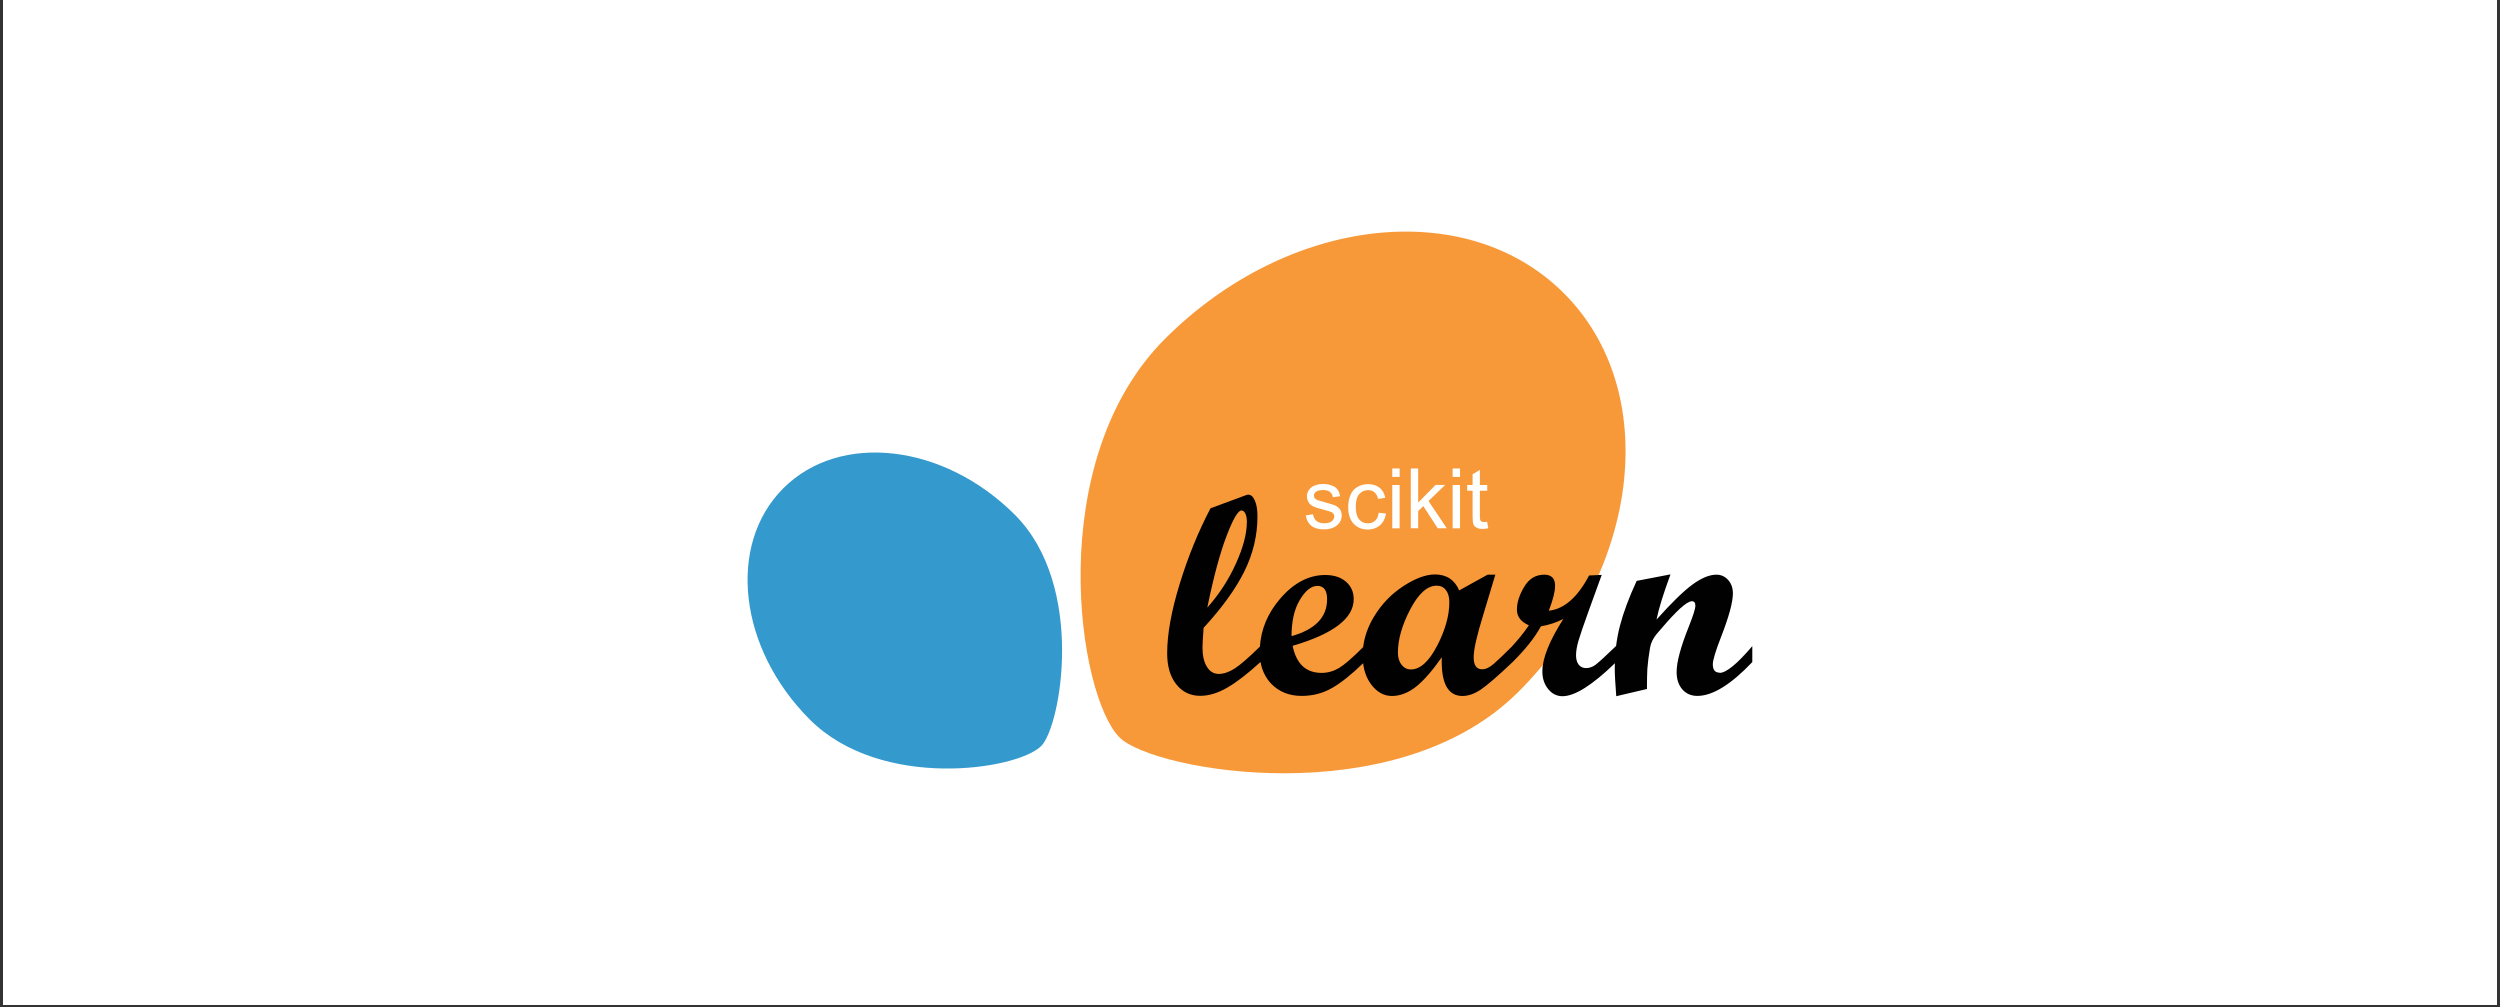 <svg xmlns="http://www.w3.org/2000/svg" xmlns:xlink="http://www.w3.org/1999/xlink" width="680" zoomAndPan="magnify" viewBox="0 0 510 205.5" height="274" preserveAspectRatio="xMidYMid meet" version="1.0"><rect x="0" y="0" width="510" height="205.5" fill="#333333" stroke="none"/><defs><clipPath id="c7131f4bb5"><path d="M 0.617 0 L 509.379 0 L 509.379 205 L 0.617 205 Z M 0.617 0 " clip-rule="nonzero"/></clipPath><clipPath id="5300ab5fe4"><path d="M 152.5 92 L 217 92 L 217 157 L 152.5 157 Z M 152.5 92 " clip-rule="nonzero"/></clipPath><clipPath id="92123f0fb6"><path d="M 238 100 L 357.5 100 L 357.5 143 L 238 143 Z M 238 100 " clip-rule="nonzero"/></clipPath></defs><g clip-path="url(#c7131f4bb5)"><path fill="#ffffff" d="M 0.617 0 L 509.383 0 L 509.383 205 L 0.617 205 Z M 0.617 0 " fill-opacity="1" fill-rule="nonzero"/><path fill="#ffffff" d="M 0.617 0 L 509.383 0 L 509.383 205 L 0.617 205 Z M 0.617 0 " fill-opacity="1" fill-rule="nonzero"/></g><path fill="#f89939" d="M 309.742 141.148 C 334.773 116.129 338.938 79.711 319.031 59.82 C 299.125 39.926 262.703 44.09 237.672 69.109 C 212.637 94.125 219.879 141.949 228.383 150.438 C 235.254 157.305 284.711 166.164 309.742 141.148 Z M 309.742 141.148 " fill-opacity="1" fill-rule="nonzero"/><g clip-path="url(#5300ab5fe4)"><path fill="#3499cd" d="M 207.016 105 C 192.492 90.488 171.352 88.07 159.801 99.602 C 148.254 111.148 150.672 132.273 165.199 146.785 C 179.727 161.309 207.48 157.098 212.414 152.18 C 216.402 148.195 221.559 119.508 207.016 105 Z M 207.016 105 " fill-opacity="1" fill-rule="nonzero"/></g><g clip-path="url(#92123f0fb6)"><path fill="#010101" d="M 350.805 137.223 C 349.879 137.223 349.414 136.664 349.414 135.523 C 349.414 134.676 349.973 132.816 351.078 129.984 C 352.695 125.836 353.512 122.855 353.512 121.047 C 353.512 119.957 353.191 119.043 352.551 118.324 C 351.91 117.602 351.109 117.234 350.148 117.234 C 348.738 117.234 347.121 117.891 345.297 119.223 C 343.473 120.551 341.02 122.938 337.93 126.395 C 338.379 124.152 339.34 121.078 340.781 117.172 L 333.879 118.5 C 332.309 121.895 331.172 124.953 330.465 127.676 C 330.113 129.008 329.859 130.383 329.68 131.777 C 327.52 133.875 326.109 135.141 325.5 135.605 C 324.875 136.07 324.219 136.293 323.547 136.293 C 322.922 136.293 322.426 136.055 322.059 135.59 C 321.688 135.125 321.512 134.484 321.512 133.699 C 321.512 132.852 321.672 131.875 321.992 130.77 C 322.312 129.664 323.02 127.582 324.125 124.523 L 326.75 117.281 L 324.172 117.395 C 321.832 121.848 319.094 124.25 315.957 124.586 C 316.805 122.375 317.238 120.68 317.238 119.492 C 317.238 117.988 316.5 117.234 315.027 117.234 C 313.281 117.234 311.918 118.051 310.941 119.703 C 309.949 121.352 309.453 122.906 309.453 124.363 C 309.453 125.82 310.27 126.844 311.887 127.566 C 310.832 129.117 309.645 130.574 308.363 131.953 C 306.844 133.461 305.656 134.613 304.793 135.363 C 303.91 136.148 303.094 136.535 302.359 136.535 C 301.207 136.535 300.629 135.719 300.629 134.102 C 300.629 132.48 301.27 129.695 302.551 125.531 L 305.051 117.234 L 303.465 117.234 L 297.684 120.438 C 296.738 118.277 295.086 117.188 292.734 117.188 C 290.859 117.188 288.715 117.988 286.277 119.574 C 283.844 121.16 281.844 123.227 280.289 125.805 C 279.086 127.789 278.352 129.871 278.078 132.016 C 275.902 134.195 274.266 135.605 273.18 136.262 C 272.039 136.934 270.855 137.27 269.605 137.27 C 266.418 137.27 264.449 135.43 263.695 131.746 C 272.008 129.312 276.156 126.141 276.156 122.23 C 276.156 120.758 275.629 119.574 274.57 118.66 C 273.516 117.746 272.105 117.301 270.359 117.301 C 266.98 117.301 263.906 118.918 261.133 122.152 C 258.621 125.082 257.258 128.332 257.02 131.906 C 254.727 134.164 253 135.652 251.875 136.375 C 250.723 137.109 249.633 137.48 248.625 137.48 C 247.617 137.48 246.816 137 246.223 136.039 C 245.613 135.078 245.309 133.777 245.309 132.129 C 245.309 131.395 245.391 130.047 245.535 128.078 C 249.312 123.977 252.086 120.133 253.863 116.531 C 255.641 112.926 256.523 109.195 256.523 105.352 C 256.523 103.988 256.344 102.918 255.992 102.117 C 255.641 101.316 255.191 100.914 254.648 100.914 C 254.535 100.914 254.359 100.945 254.137 101.027 L 246.945 103.688 C 244.492 108.363 242.395 113.473 240.684 119.027 C 238.969 124.57 238.102 129.328 238.102 133.281 C 238.102 135.926 238.711 138.023 239.961 139.594 C 241.195 141.164 242.828 141.949 244.848 141.949 C 246.609 141.949 248.449 141.387 250.387 140.266 C 252.324 139.145 254.566 137.398 257.145 135.043 C 259.727 132.691 257.145 135.012 257.145 135.012 C 257.449 136.789 258.188 138.281 259.34 139.496 C 260.926 141.129 262.992 141.965 265.555 141.965 C 267.859 141.965 269.957 141.402 271.863 140.281 C 273.707 139.207 275.773 137.527 278.078 135.301 C 278.27 136.965 278.816 138.406 279.727 139.641 C 280.898 141.195 282.309 141.98 283.957 141.98 C 285.605 141.98 287.305 141.34 288.906 140.059 C 290.508 138.777 292.238 136.773 294.125 134.082 C 293.949 139.352 295.359 141.98 298.34 141.98 C 299.523 141.98 300.773 141.547 302.07 140.684 C 303.367 139.816 305.531 137.945 308.555 135.078 C 311.184 132.48 313.105 130.047 314.34 127.773 C 316.004 127.484 317.523 126.988 318.918 126.27 C 316.066 130.734 314.641 134.309 314.641 136.965 C 314.641 138.406 315.043 139.609 315.828 140.57 C 316.613 141.531 317.59 142.027 318.742 142.027 C 321.258 142.027 324.828 139.77 329.441 135.301 C 329.441 135.652 329.41 135.988 329.41 136.344 C 329.41 137.59 329.52 139.48 329.715 142.027 L 335.977 140.555 C 335.977 138.855 336.008 137.512 336.055 136.504 C 336.152 135.156 336.344 133.684 336.617 132.082 C 336.793 131.137 337.227 130.238 337.914 129.391 L 339.5 127.551 C 340.074 126.875 340.637 126.27 341.133 125.738 C 341.727 125.113 342.254 124.586 342.719 124.152 C 343.246 123.688 343.711 123.305 344.113 123.047 C 344.543 122.793 344.895 122.648 345.152 122.648 C 345.617 122.648 345.855 122.953 345.855 123.562 C 345.855 124.168 345.41 125.578 344.527 127.805 C 342.863 131.953 342.031 135.043 342.031 137.062 C 342.031 138.551 342.414 139.738 343.199 140.633 C 343.969 141.516 344.992 141.965 346.258 141.965 C 349.363 141.965 353.113 139.656 357.469 135.062 L 357.469 131.809 C 354.379 135.445 352.152 137.27 350.773 137.27 Z M 246.289 123.945 C 247.57 117.684 248.883 112.832 250.211 109.355 C 251.539 105.879 252.566 104.133 253.254 104.133 C 253.574 104.133 253.848 104.344 254.055 104.773 C 254.262 105.191 254.359 105.77 254.359 106.457 C 254.359 108.844 253.621 111.676 252.117 114.992 C 250.629 118.293 248.672 121.285 246.289 123.945 Z M 265.172 122.375 C 266.309 120.469 267.492 119.523 268.742 119.523 C 270.055 119.523 270.727 120.438 270.727 122.246 C 270.727 125.914 268.309 128.414 263.473 129.773 C 263.473 126.73 264.031 124.266 265.172 122.375 Z M 293.164 131.746 C 291.5 134.965 289.707 136.566 287.832 136.566 C 287.062 136.566 286.422 136.246 285.926 135.621 C 285.43 134.996 285.172 134.164 285.172 133.137 C 285.172 130.449 286.023 127.484 287.703 124.281 C 289.387 121.078 291.18 119.477 293.07 119.477 C 293.855 119.477 294.496 119.766 294.961 120.375 C 295.422 120.965 295.664 121.801 295.664 122.855 C 295.664 125.578 294.832 128.543 293.164 131.762 Z M 293.164 131.746 " fill-opacity="1" fill-rule="nonzero"/></g><path fill="#ffffff" d="M 273.355 103.91 C 273.594 104.246 273.707 104.68 273.707 105.191 C 273.707 105.703 273.562 106.168 273.273 106.602 C 272.984 107.031 272.57 107.387 272.008 107.625 C 271.465 107.867 270.84 107.992 270.152 107.992 C 268.996 107.992 268.133 107.754 267.523 107.273 C 266.914 106.793 266.531 106.09 266.371 105.145 L 267.859 104.902 C 267.941 105.496 268.18 105.961 268.551 106.266 C 268.934 106.586 269.461 106.746 270.152 106.746 C 270.84 106.746 271.352 106.602 271.688 106.328 C 272.023 106.055 272.184 105.719 272.184 105.336 C 272.184 105 272.039 104.727 271.738 104.535 C 271.527 104.406 271.016 104.23 270.199 104.023 C 269.094 103.75 268.34 103.508 267.91 103.301 C 267.477 103.094 267.156 102.82 266.949 102.453 C 266.738 102.086 266.613 101.699 266.613 101.266 C 266.613 100.867 266.707 100.516 266.883 100.18 C 267.059 99.844 267.316 99.57 267.621 99.344 C 267.859 99.168 268.164 99.023 268.566 98.914 C 268.965 98.801 269.398 98.738 269.863 98.738 C 270.551 98.738 271.16 98.832 271.688 99.043 C 272.219 99.234 272.602 99.504 272.859 99.859 C 273.113 100.195 273.273 100.66 273.371 101.234 L 271.898 101.426 C 271.832 100.98 271.641 100.609 271.32 100.355 C 271 100.098 270.551 99.969 269.957 99.969 C 269.27 99.969 268.773 100.082 268.484 100.305 C 268.195 100.531 268.035 100.805 268.035 101.105 C 268.035 101.301 268.102 101.477 268.215 101.637 C 268.34 101.797 268.535 101.926 268.789 102.035 C 268.934 102.086 269.383 102.211 270.117 102.422 C 271.176 102.707 271.914 102.934 272.344 103.109 C 272.762 103.285 273.098 103.559 273.34 103.895 Z M 280.512 106.215 C 280.113 106.586 279.633 106.762 279.039 106.762 C 278.305 106.762 277.711 106.488 277.262 105.961 C 276.812 105.43 276.574 104.551 276.574 103.367 C 276.574 102.18 276.812 101.332 277.277 100.805 C 277.742 100.273 278.367 99.984 279.121 99.984 C 279.617 99.984 280.047 100.129 280.402 100.434 C 280.754 100.738 280.992 101.188 281.137 101.781 L 282.594 101.555 C 282.418 100.66 282.035 99.969 281.426 99.488 C 280.816 99.008 280.031 98.77 279.07 98.77 C 278.305 98.77 277.613 98.945 276.957 99.312 C 276.316 99.664 275.82 100.211 275.516 100.93 C 275.195 101.652 275.035 102.484 275.035 103.445 C 275.035 104.918 275.402 106.055 276.141 106.84 C 276.879 107.625 277.855 108.027 279.055 108.027 C 280.016 108.027 280.832 107.738 281.508 107.16 C 282.164 106.586 282.578 105.785 282.738 104.773 L 281.266 104.582 C 281.152 105.336 280.914 105.879 280.512 106.25 Z M 284.02 107.785 L 285.527 107.785 L 285.527 98.945 L 284.02 98.945 Z M 284.02 97.297 L 285.527 97.297 L 285.527 95.566 L 284.02 95.566 Z M 294.801 98.93 L 292.859 98.93 L 289.305 102.531 L 289.305 95.566 L 287.801 95.566 L 287.801 107.77 L 289.305 107.77 L 289.305 104.262 L 290.363 103.254 L 293.293 107.77 L 295.152 107.77 L 291.418 102.211 Z M 296.336 97.297 L 297.844 97.297 L 297.844 95.566 L 296.336 95.566 Z M 296.336 107.785 L 297.844 107.785 L 297.844 98.945 L 296.336 98.945 Z M 303.398 106.441 C 303.129 106.473 302.902 106.504 302.742 106.504 C 302.52 106.504 302.344 106.473 302.23 106.391 C 302.117 106.312 302.023 106.215 301.973 106.105 C 301.926 105.977 301.895 105.703 301.895 105.289 L 301.895 100.113 L 303.398 100.113 L 303.398 98.945 L 301.895 98.945 L 301.895 95.855 L 300.406 96.75 L 300.406 98.945 L 299.301 98.945 L 299.301 100.113 L 300.406 100.113 L 300.406 105.207 C 300.406 106.105 300.469 106.695 300.582 106.969 C 300.707 107.258 300.918 107.48 301.207 107.641 C 301.508 107.816 301.926 107.898 302.469 107.898 C 302.809 107.898 303.176 107.852 303.609 107.77 L 303.383 106.441 Z M 303.398 106.441 " fill-opacity="1" fill-rule="nonzero"/></svg>